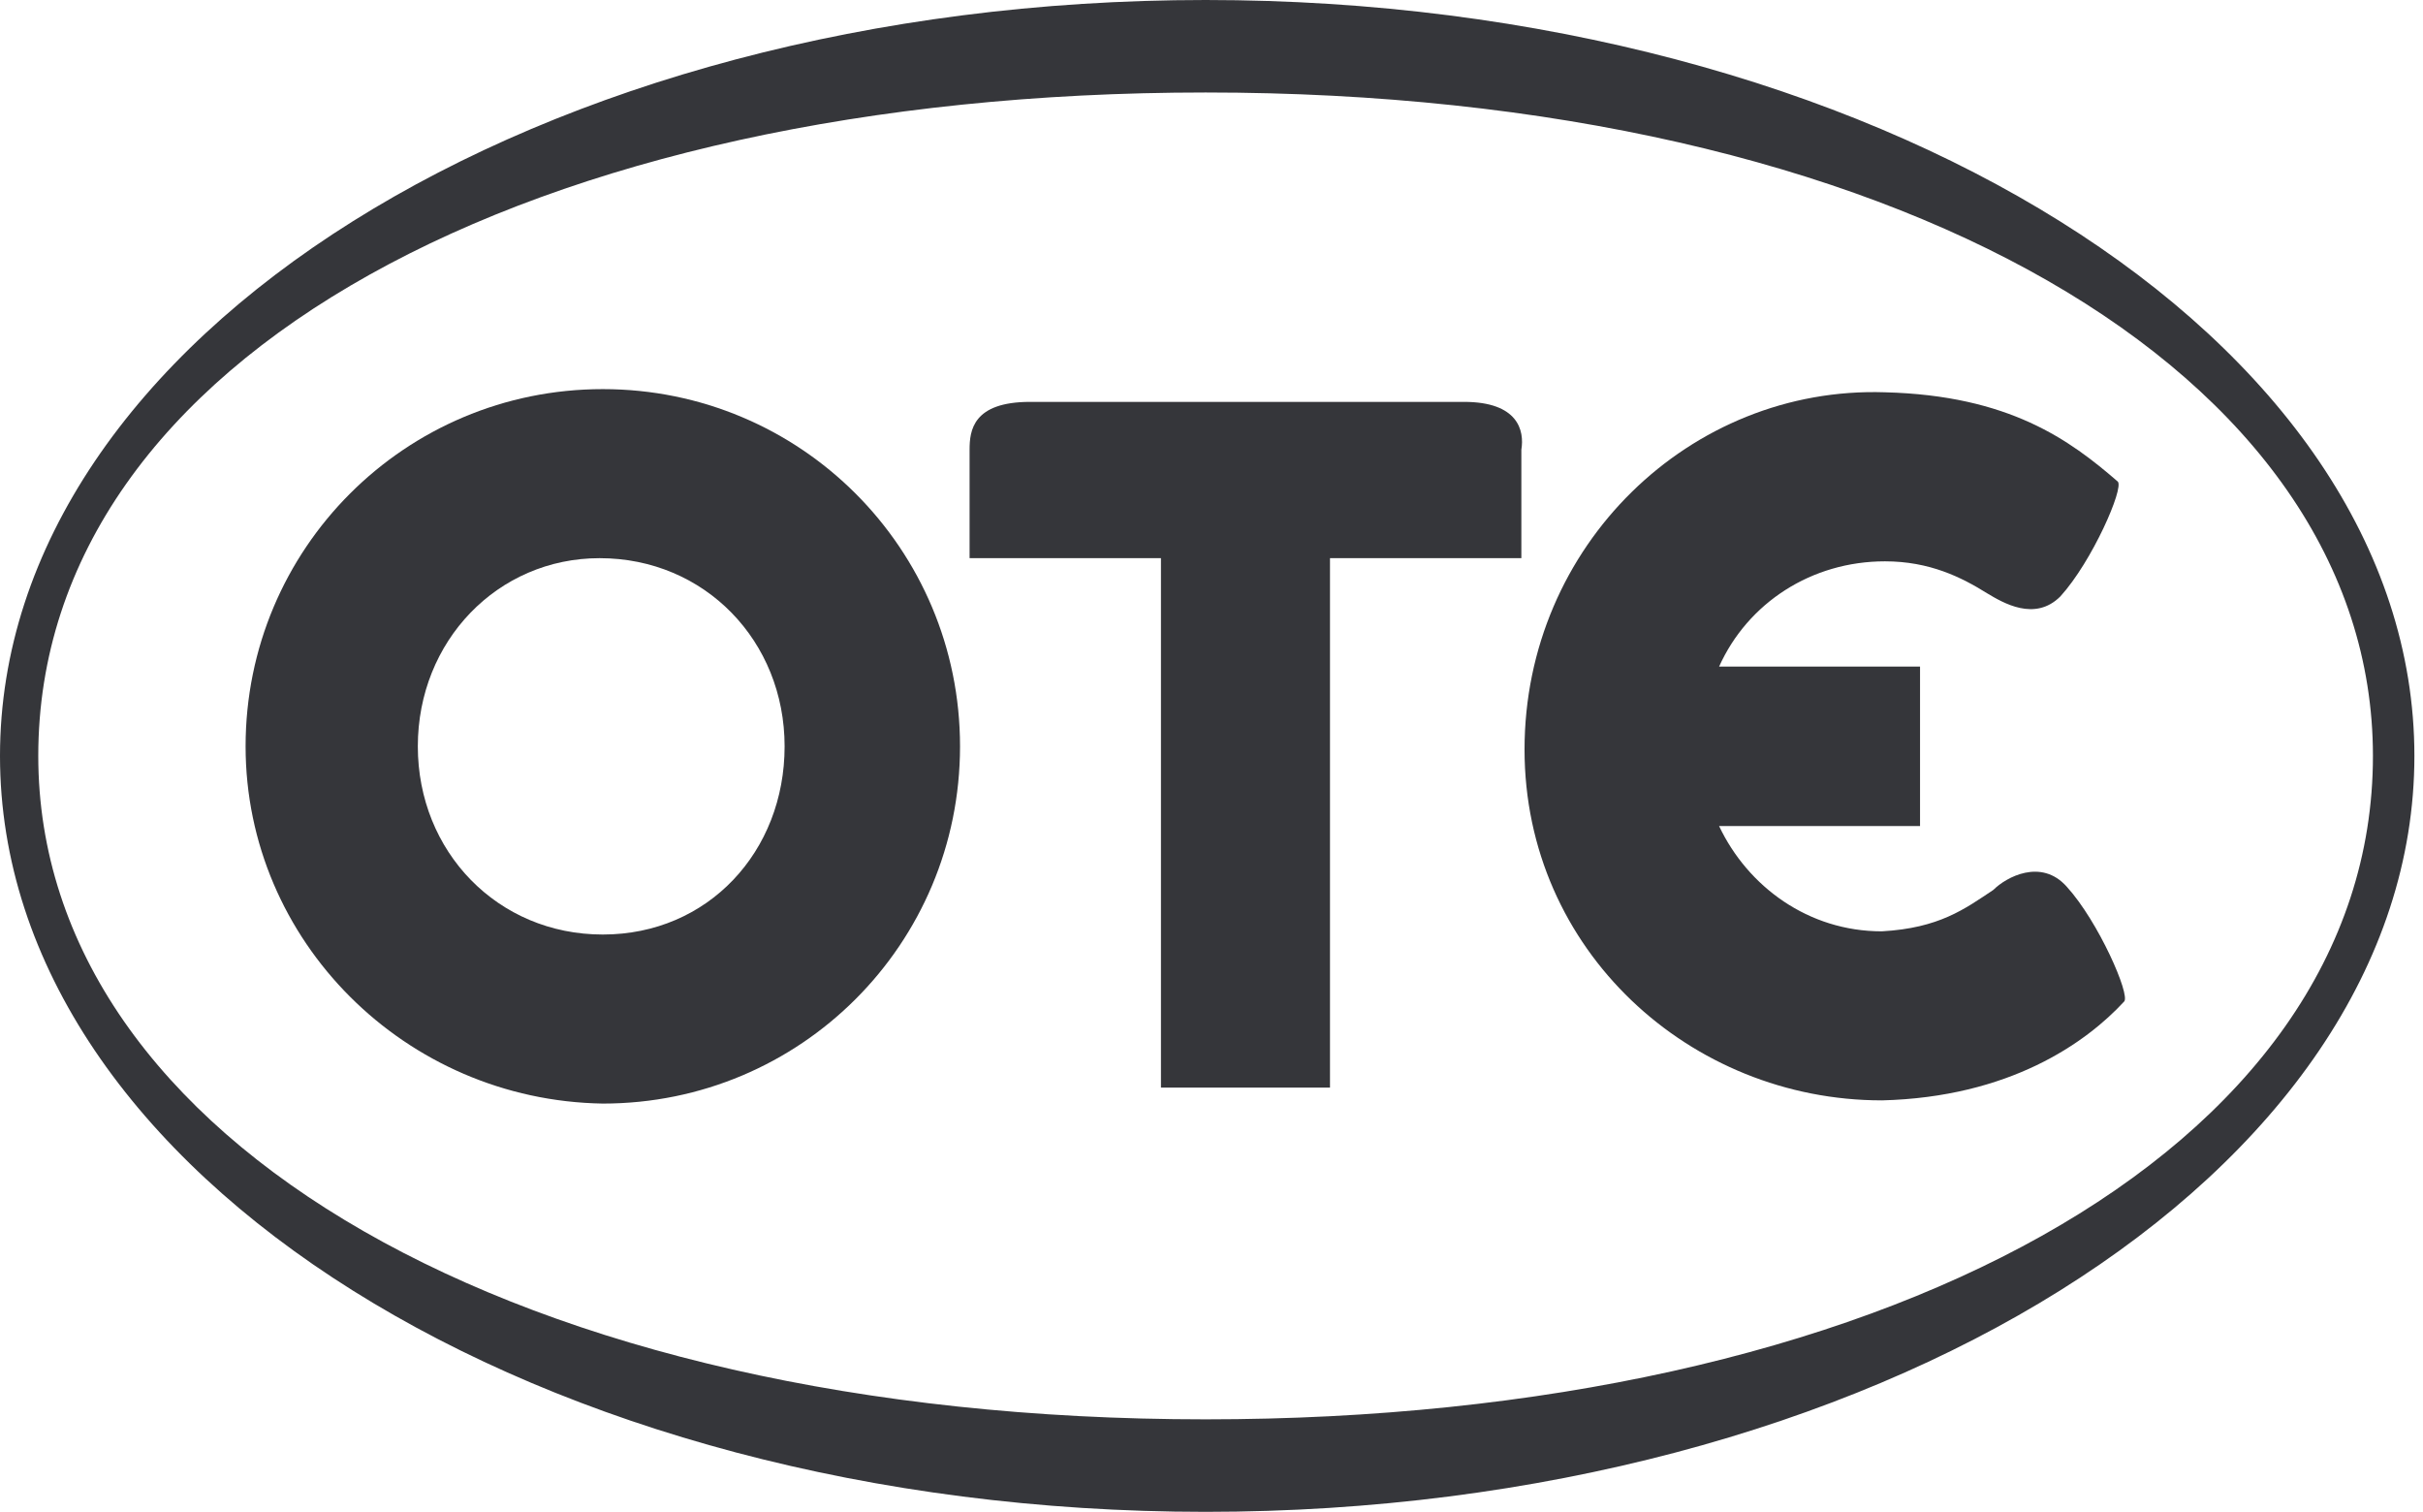 <svg fill="none" height="146" viewBox="0 0 234 146" width="234" xmlns="http://www.w3.org/2000/svg"><g fill="#35363a"><path d="m116.43 0c-64.375 0-116.43 32.65-116.43 73 0 40.35 52.055 73 116.43 73 64.376 0 116.739-32.65 116.739-73 0-40.35-52.363-73-116.739-73zm0 137.068c-66.531 0-112.734-27.106-112.734-64.068 0-38.502 47.743-64.068 112.734-64.068 66.532 0 112.735 27.106 112.735 64.068 0 38.194-47.743 64.068-112.735 64.068z"/><path d="m141.379 38.81h-41.89c-5.544 0-5.852 2.772-5.852 4.62v10.473h18.481v51.131h16.325v-51.131h18.481v-10.473c.308-1.848-.308-4.62-5.545-4.62z"/><path d="m40.351 72.076c0 10.165 7.7 18.173 17.865 18.173 10.165 0 17.557-8.008 17.557-18.173 0-10.165-7.7-18.173-17.865-18.173-9.857 0-17.557 8.008-17.557 18.173zm-16.633 0c0-19.097 15.401-34.498 34.498-34.498 19.097 0 34.498 15.401 34.498 34.498 0 19.097-15.401 34.498-34.498 34.498-19.097-.308-34.498-15.709-34.498-34.498z"/><path d="m181.73 106.266c12.321-.308 19.713-5.545 23.41-9.549.616-.616-2.465-7.7-5.545-11.089-2.464-2.772-5.852-.924-7.084.308-2.772 1.848-5.236 3.696-10.781 4.004-7.084 0-12.936-4.312-15.709-10.165h19.406v-15.401h-19.406c2.773-6.16 8.933-10.165 16.017-10.165 4.313 0 7.393 1.54 9.857 3.08 1.54.924 4.62 2.772 7.084.308 3.08-3.388 6.161-10.473 5.545-11.089-4.621-4.004-10.473-8.316-22.486-8.624-18.789-.616-34.806 14.785-34.806 34.498 0 19.405 16.017 33.882 34.498 33.882z"/></g></svg>